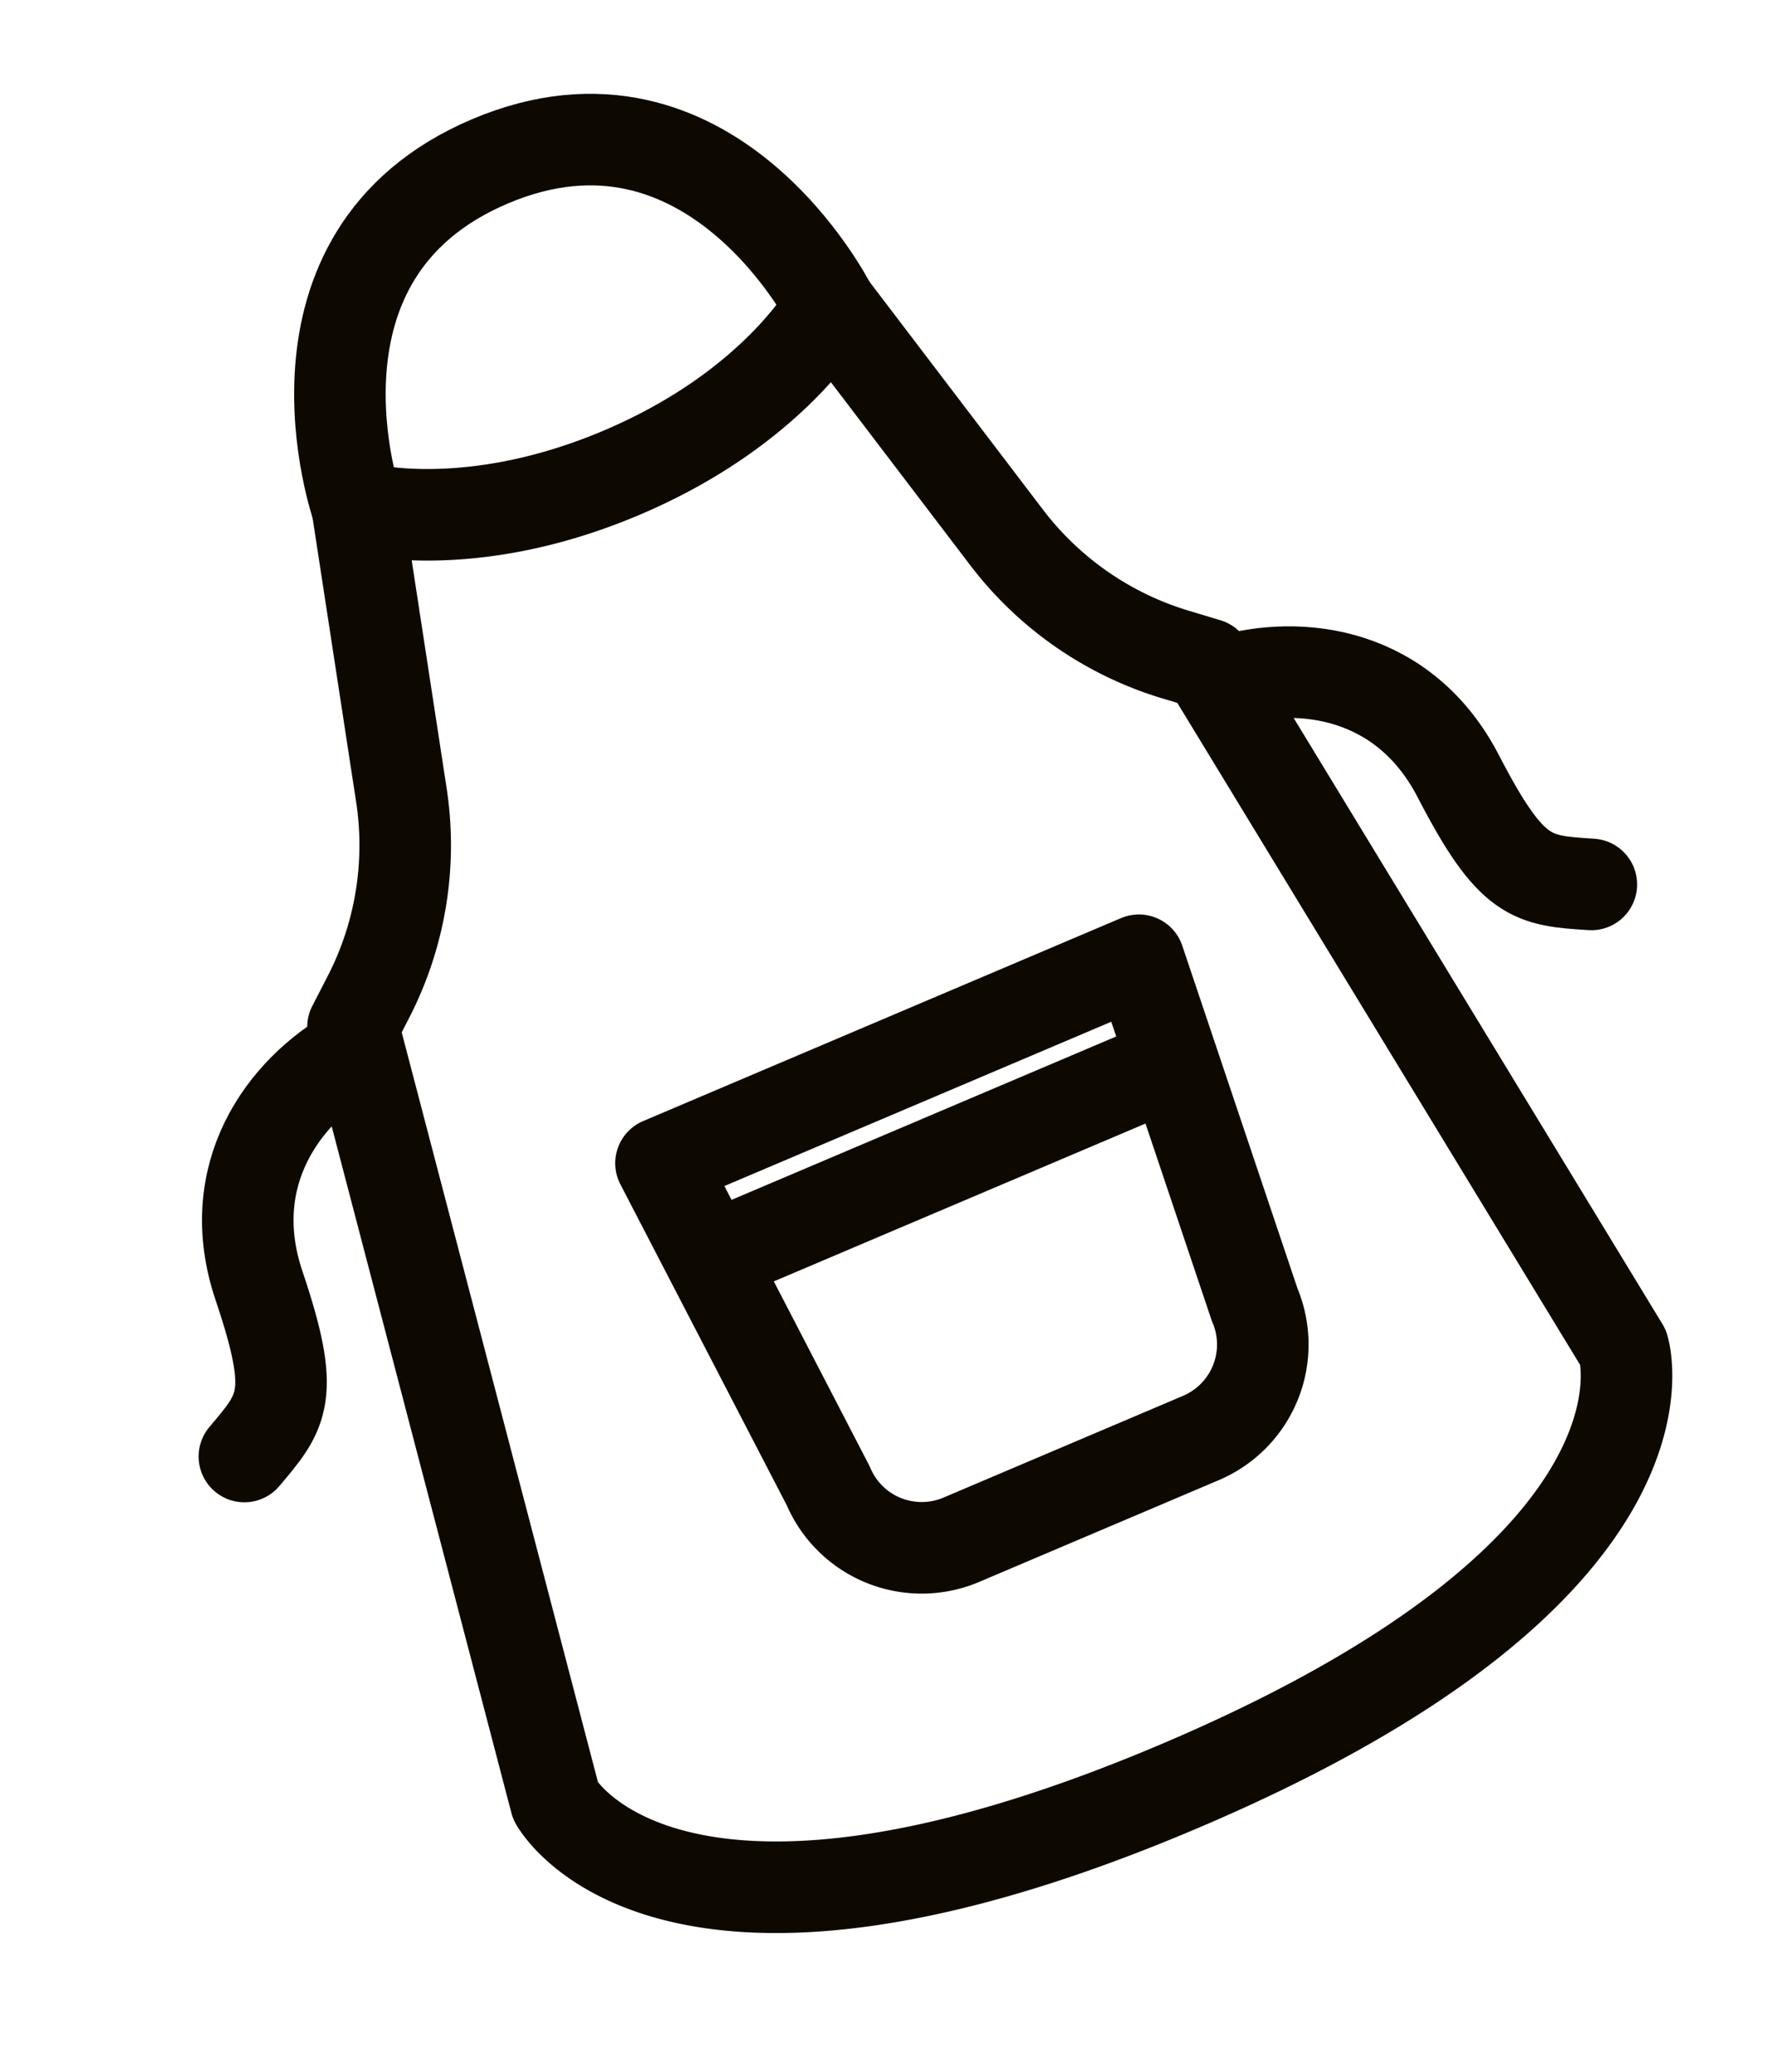 <svg xmlns="http://www.w3.org/2000/svg" width="154.945" height="181.111" viewBox="0 0 154.945 181.111">
  <g id="PICTO_tablier" data-name="PICTO tablier" transform="translate(-179.172 -7256.164)">
    <g id="Calque_1" data-name="Calque 1" transform="matrix(0.921, -0.391, 0.391, 0.921, 161.645, 7294.689)">
      <g id="Groupe_390" data-name="Groupe 390" transform="translate(1.11 1.11)">
        <path id="Tracé_635" data-name="Tracé 635" d="M57.113,141.349c48.763,0,50.683-20.079,50.683-20.079L97.67,52.079l-2.22-1.846a29.1,29.1,0,0,1-9.6-15.19L79.587,10.45s-7.732,6.236-22.473,6.236c-14.766,0-22.473-6.236-22.473-6.236L28.38,35.043a28.95,28.95,0,0,1-9.6,15.19l-2.22,1.846L6.43,121.27S8.351,141.349,57.113,141.349Z" transform="translate(6.839 12.846)" fill="none" stroke="#0e0900" stroke-linecap="round" stroke-linejoin="round" stroke-width="8" fill-rule="evenodd"/>
        <path id="Tracé_634" data-name="Tracé 634" d="M23.708,27.94C16.7,28.713,8.892,33.4,8.119,43.529S5.774,54.429,1.11,56.774" transform="translate(-1.11 38.981)" fill="none" stroke="#0e0900" stroke-linecap="round" stroke-linejoin="round" stroke-width="8" fill-rule="evenodd"/>
        <path id="Tracé_636" data-name="Tracé 636" d="M62.687,24.406S61.165,1.11,40.213,1.11s-22.473,23.3-22.473,23.3" transform="translate(23.74 -1.11)" fill="none" stroke="#0e0900" stroke-linecap="round" stroke-linejoin="round" stroke-width="8" fill-rule="evenodd"/>
        <path id="Tracé_637" data-name="Tracé 637" d="M43.32,27.94c7.009.773,14.816,5.462,15.589,15.589s2.345,10.9,7.009,13.245" transform="translate(61.963 38.981)" fill="none" stroke="#0e0900" stroke-linecap="round" stroke-linejoin="round" stroke-width="8" fill-rule="evenodd"/>
        <path id="Tracé_638" data-name="Tracé 638" d="M52.657,76.282H29.884A8.867,8.867,0,0,1,21,67.4L18.56,35.75H63.931L61.486,67.4a8.867,8.867,0,0,1-8.88,8.88Z" transform="translate(24.965 50.651)" fill="none" stroke="#0e0900" stroke-linecap="round" stroke-linejoin="round" stroke-width="8" fill-rule="evenodd"/>
        <line id="Ligne_44" data-name="Ligne 44" x2="40.906" transform="translate(45.196 95.755)" fill="none" stroke="#0e0900" stroke-linecap="round" stroke-linejoin="round" stroke-width="8"/>
      </g>
    </g>
  </g>
</svg>
